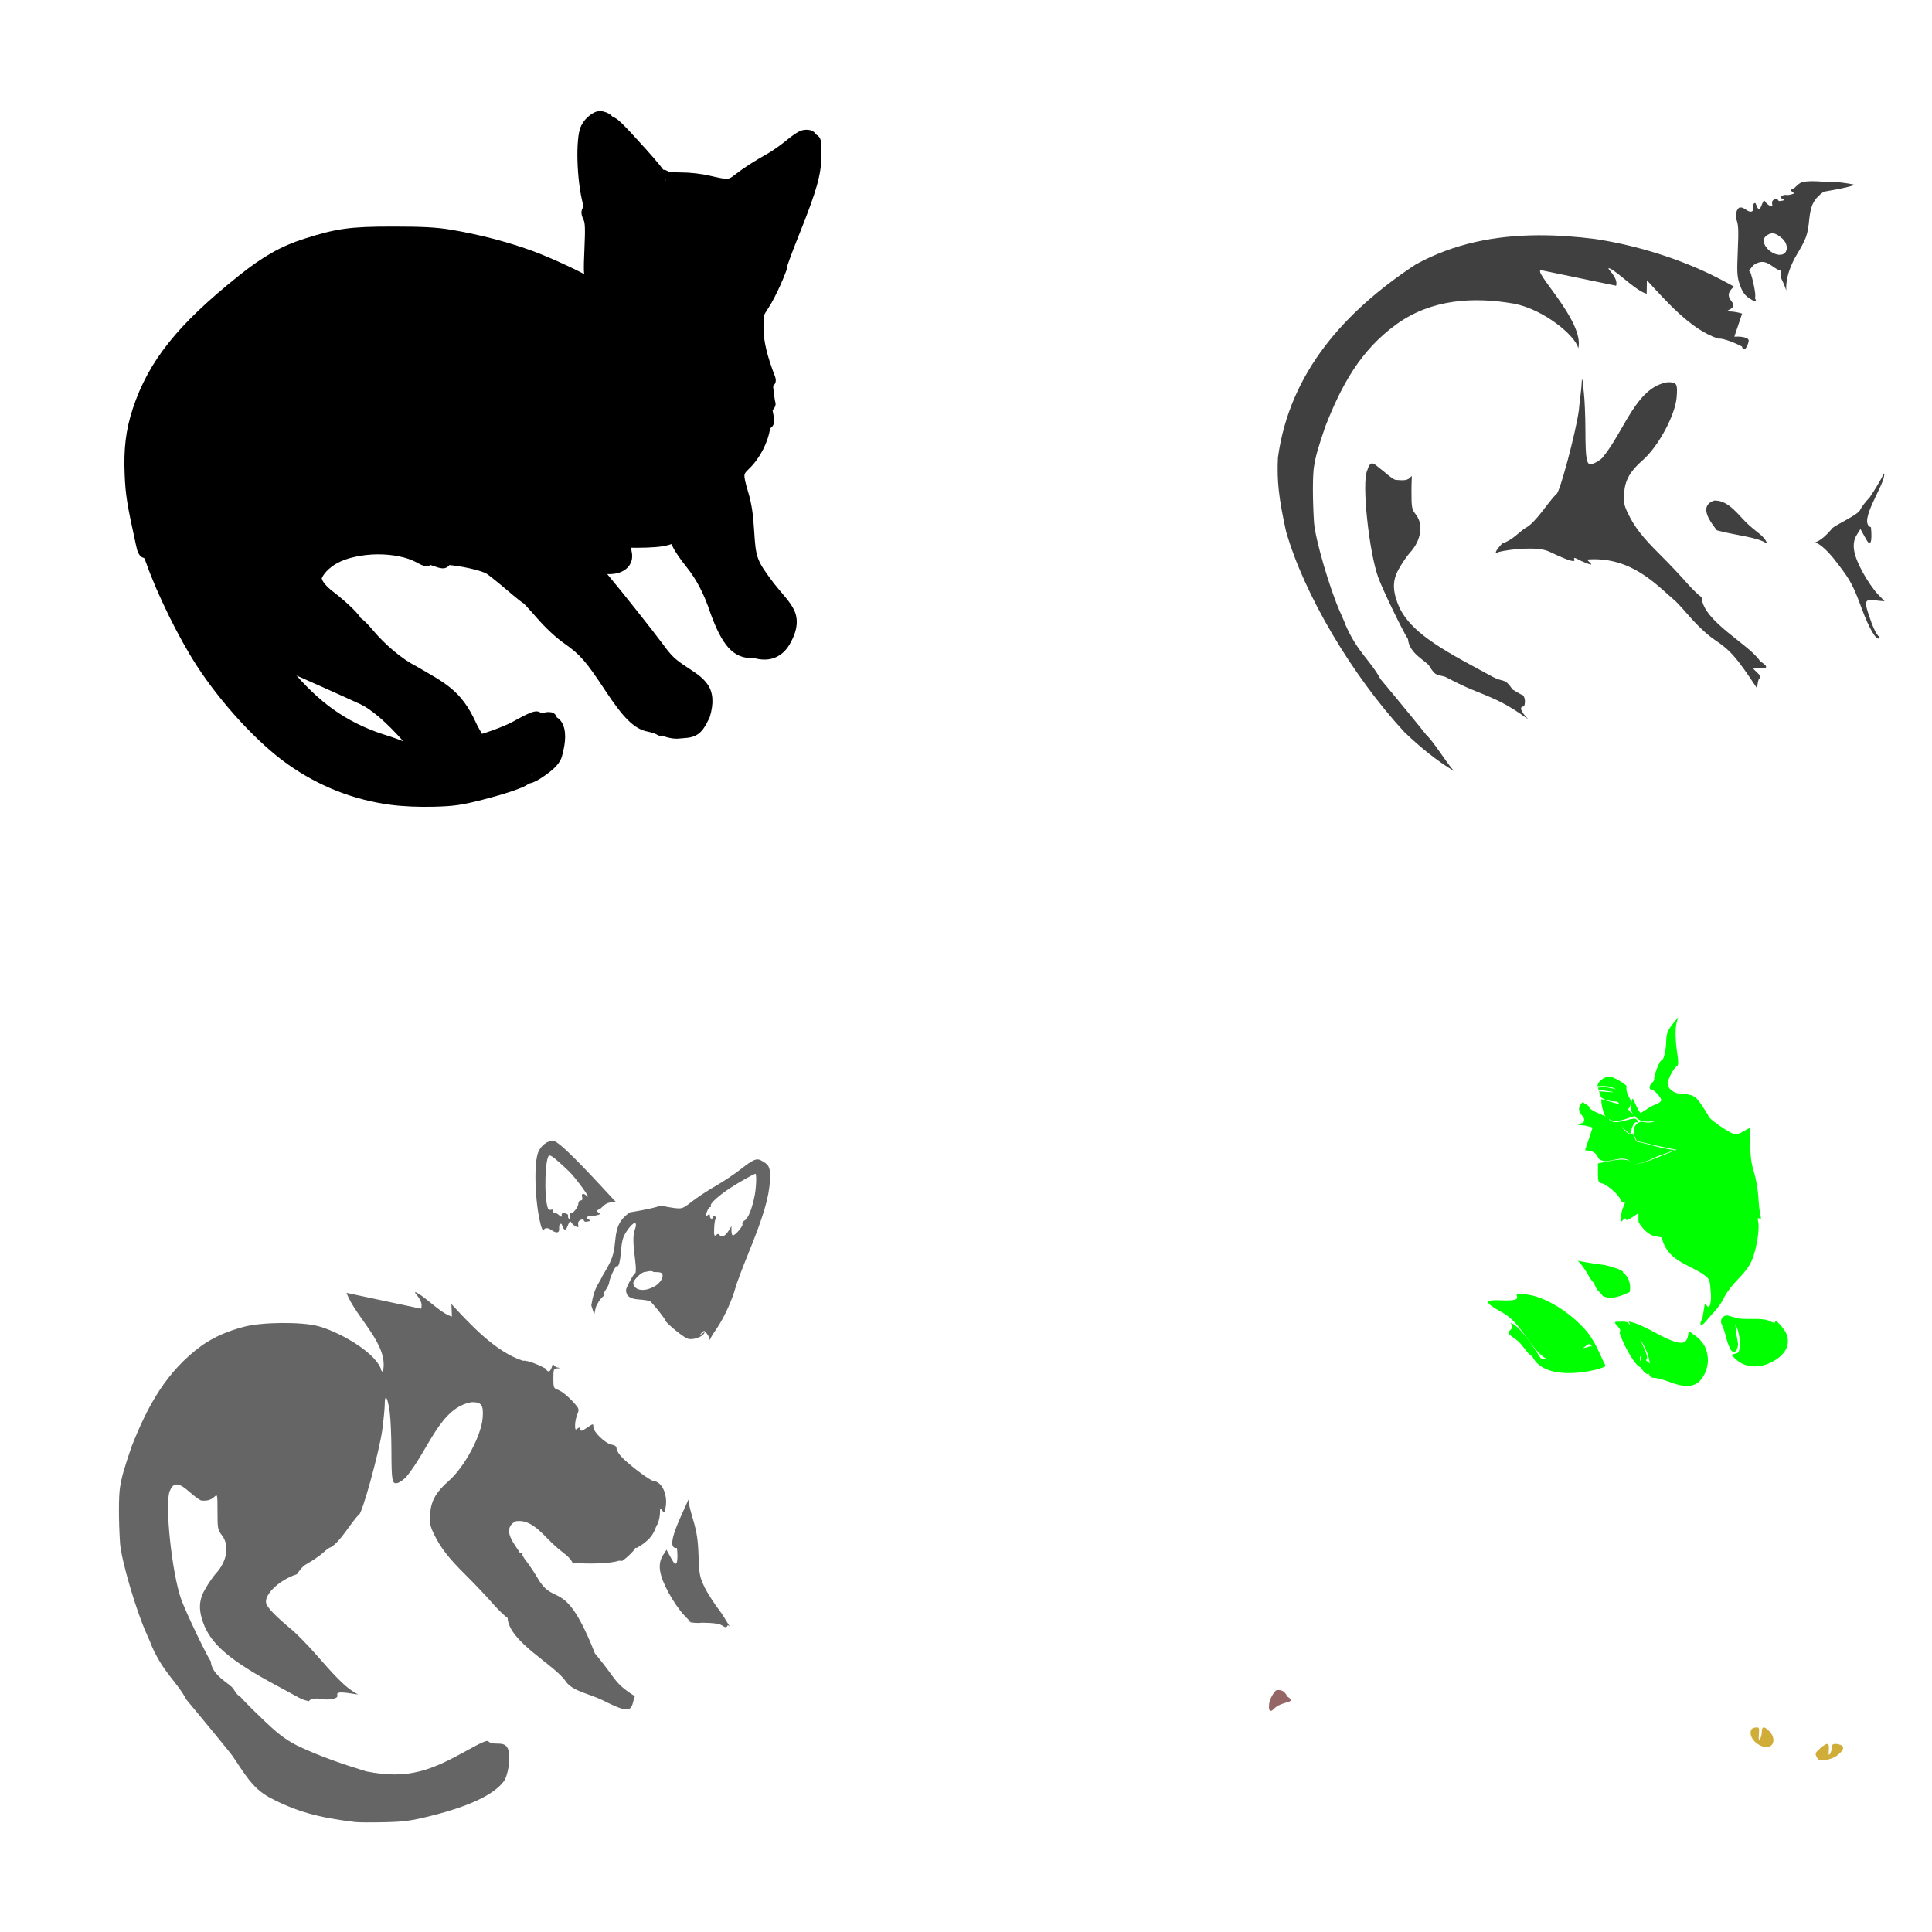 <?xml version="1.0" encoding="UTF-8" standalone="no"?>
<!-- Created with Inkscape (http://www.inkscape.org/) -->

<svg
   xmlns:dc="http://purl.org/dc/elements/1.1/"
   xmlns:cc="http://creativecommons.org/ns#"
   xmlns:rdf="http://www.w3.org/1999/02/22-rdf-syntax-ns#"
   xmlns:svg="http://www.w3.org/2000/svg"
   xmlns="http://www.w3.org/2000/svg"
   xmlns:sodipodi="http://sodipodi.sourceforge.net/DTD/sodipodi-0.dtd"
   xmlns:inkscape="http://www.inkscape.org/namespaces/inkscape"
   width="1080"
   height="1080"
   id="svg2"
   version="1.1"
   inkscape:version="0.47 r22583"
   sodipodi:docname="CatWalk.svg">
  <defs
     id="defs4">
    <inkscape:perspective
       sodipodi:type="inkscape:persp3d"
       inkscape:vp_x="0 : 526.18109 : 1"
       inkscape:vp_y="0 : 1000 : 0"
       inkscape:vp_z="744.09448 : 526.18109 : 1"
       inkscape:persp3d-origin="372.04724 : 350.78739 : 1"
       id="perspective10" />
    <inkscape:perspective
       id="perspective2820"
       inkscape:persp3d-origin="0.5 : 0.33333333 : 1"
       inkscape:vp_z="1 : 0.5 : 1"
       inkscape:vp_y="0 : 1000 : 0"
       inkscape:vp_x="0 : 0.5 : 1"
       sodipodi:type="inkscape:persp3d" />
    <inkscape:perspective
       id="perspective2860"
       inkscape:persp3d-origin="0.5 : 0.33333333 : 1"
       inkscape:vp_z="1 : 0.5 : 1"
       inkscape:vp_y="0 : 1000 : 0"
       inkscape:vp_x="0 : 0.5 : 1"
       sodipodi:type="inkscape:persp3d" />
    <inkscape:perspective
       id="perspective2886"
       inkscape:persp3d-origin="0.5 : 0.33333333 : 1"
       inkscape:vp_z="1 : 0.5 : 1"
       inkscape:vp_y="0 : 1000 : 0"
       inkscape:vp_x="0 : 0.5 : 1"
       sodipodi:type="inkscape:persp3d" />
    <inkscape:perspective
       id="perspective2904"
       inkscape:persp3d-origin="0.5 : 0.33333333 : 1"
       inkscape:vp_z="1 : 0.5 : 1"
       inkscape:vp_y="0 : 1000 : 0"
       inkscape:vp_x="0 : 0.5 : 1"
       sodipodi:type="inkscape:persp3d" />
    <inkscape:perspective
       id="perspective2920"
       inkscape:persp3d-origin="0.5 : 0.33333333 : 1"
       inkscape:vp_z="1 : 0.5 : 1"
       inkscape:vp_y="0 : 1000 : 0"
       inkscape:vp_x="0 : 0.5 : 1"
       sodipodi:type="inkscape:persp3d" />
    <inkscape:perspective
       id="perspective2942"
       inkscape:persp3d-origin="0.5 : 0.33333333 : 1"
       inkscape:vp_z="1 : 0.5 : 1"
       inkscape:vp_y="0 : 1000 : 0"
       inkscape:vp_x="0 : 0.5 : 1"
       sodipodi:type="inkscape:persp3d" />
    <inkscape:perspective
       id="perspective2956"
       inkscape:persp3d-origin="0.5 : 0.33333333 : 1"
       inkscape:vp_z="1 : 0.5 : 1"
       inkscape:vp_y="0 : 1000 : 0"
       inkscape:vp_x="0 : 0.5 : 1"
       sodipodi:type="inkscape:persp3d" />
    <inkscape:perspective
       id="perspective3008"
       inkscape:persp3d-origin="0.5 : 0.33333333 : 1"
       inkscape:vp_z="1 : 0.5 : 1"
       inkscape:vp_y="0 : 1000 : 0"
       inkscape:vp_x="0 : 0.5 : 1"
       sodipodi:type="inkscape:persp3d" />
    <inkscape:perspective
       id="perspective3030"
       inkscape:persp3d-origin="0.5 : 0.33333333 : 1"
       inkscape:vp_z="1 : 0.5 : 1"
       inkscape:vp_y="0 : 1000 : 0"
       inkscape:vp_x="0 : 0.5 : 1"
       sodipodi:type="inkscape:persp3d" />
    <inkscape:perspective
       id="perspective3184"
       inkscape:persp3d-origin="0.5 : 0.33333333 : 1"
       inkscape:vp_z="1 : 0.5 : 1"
       inkscape:vp_y="0 : 1000 : 0"
       inkscape:vp_x="0 : 0.5 : 1"
       sodipodi:type="inkscape:persp3d" />
    <inkscape:perspective
       id="perspective3103"
       inkscape:persp3d-origin="0.5 : 0.33333333 : 1"
       inkscape:vp_z="1 : 0.5 : 1"
       inkscape:vp_y="0 : 1000 : 0"
       inkscape:vp_x="0 : 0.5 : 1"
       sodipodi:type="inkscape:persp3d" />
    <inkscape:perspective
       id="perspective3205"
       inkscape:persp3d-origin="0.5 : 0.33333333 : 1"
       inkscape:vp_z="1 : 0.5 : 1"
       inkscape:vp_y="0 : 1000 : 0"
       inkscape:vp_x="0 : 0.5 : 1"
       sodipodi:type="inkscape:persp3d" />
    <inkscape:perspective
       id="perspective3223"
       inkscape:persp3d-origin="0.5 : 0.33333333 : 1"
       inkscape:vp_z="1 : 0.5 : 1"
       inkscape:vp_y="0 : 1000 : 0"
       inkscape:vp_x="0 : 0.5 : 1"
       sodipodi:type="inkscape:persp3d" />
    <inkscape:perspective
       id="perspective3443"
       inkscape:persp3d-origin="0.5 : 0.33333333 : 1"
       inkscape:vp_z="1 : 0.5 : 1"
       inkscape:vp_y="0 : 1000 : 0"
       inkscape:vp_x="0 : 0.5 : 1"
       sodipodi:type="inkscape:persp3d" />
    <inkscape:perspective
       id="perspective3683"
       inkscape:persp3d-origin="0.5 : 0.33333333 : 1"
       inkscape:vp_z="1 : 0.5 : 1"
       inkscape:vp_y="0 : 1000 : 0"
       inkscape:vp_x="0 : 0.5 : 1"
       sodipodi:type="inkscape:persp3d" />
    <inkscape:perspective
       id="perspective3797"
       inkscape:persp3d-origin="0.5 : 0.33333333 : 1"
       inkscape:vp_z="1 : 0.5 : 1"
       inkscape:vp_y="0 : 1000 : 0"
       inkscape:vp_x="0 : 0.5 : 1"
       sodipodi:type="inkscape:persp3d" />
  </defs>
  <sodipodi:namedview
     id="base"
     pagecolor="#ffffff"
     bordercolor="#666666"
     borderopacity="1.0"
     inkscape:pageopacity="0.0"
     inkscape:pageshadow="2"
     inkscape:zoom="0.22685185"
     inkscape:cx="1145.1862"
     inkscape:cy="349.43427"
     inkscape:document-units="in"
     inkscape:current-layer="layer1"
     showgrid="false"
     units="in"
     inkscape:showpageshadow="false"
     borderlayer="false"
     inkscape:window-width="1280"
     inkscape:window-height="747"
     inkscape:window-x="-4"
     inkscape:window-y="-4"
     inkscape:window-maximized="1" />
  <g
     inkscape:label="Layer 1"
     inkscape:groupmode="layer"
     id="layer1"
     transform="translate(0,27.64)">
    <path
       style="fill:#000000"
       d="m 335.415,34.459 c -2.12,-0.004 -3.945,1.043 -5.463,2.167 -2.13,1.576 -3.838,3.519 -5.012,5.915 -1.18,2.409 -1.561,5.101 -1.862,8.454 -0.302,3.353 -0.381,7.25 -0.26,11.366 0.243,8.232 1.253,17.254 3.07,24.143 0.253,0.958 0.222,0.903 0.327,1.434 -0.903,1.047 -1.223,2.465 -1.185,3.262 0.089,1.847 0.582,2.593 1.196,4.063 0.401,0.959 0.621,1.79 0.722,4.165 0.102,2.375 0.017,6.112 -0.248,12.066 -0.275,6.186 -0.396,9.997 -0.26,12.89 0.021,0.454 0.108,0.788 0.147,1.208 -2.458,-1.284 -5.174,-2.657 -8.274,-4.12 -7.197,-3.396 -15.423,-6.951 -21.525,-9.154 -13.61,-4.913 -29.434,-8.995 -44.754,-11.558 -7.951,-1.33 -15.766,-1.741 -32.123,-1.75 -24.119,-0.013 -31.604,1.011 -49.732,6.772 -13.024,4.139 -23.172,9.889 -36.695,20.701 -34.015,27.196 -50.319,47.434 -59.19,74.112 -3.952,11.886 -5.241,22.594 -4.594,37.35 0.496,11.302 1.26,16.12 6.332,39.201 0.424,1.93 0.685,3.192 1.479,4.65 0.397,0.729 1.005,1.825 2.709,2.404 0.116,0.039 0.233,0.029 0.35,0.057 0.296,0.642 0.555,1.153 1.095,2.675 6.283,17.72 18.02,41.606 28.162,57.305 13.631,21.102 34.154,43.455 51.052,55.375 17.476,12.327 36.701,19.896 57.588,22.654 6.619,0.874 15.657,1.27 23.884,1.061 11.41,-0.29 15.596,-0.892 27.394,-3.905 7.467,-1.907 13.898,-3.829 18.5,-5.497 2.301,-0.834 4.12,-1.581 5.565,-2.359 0.627,-0.338 1.188,-0.677 1.806,-1.219 0.297,-0.052 0.617,-0.093 0.88,-0.158 0.919,-0.228 1.745,-0.567 2.596,-0.971 1.702,-0.806 3.491,-1.905 5.282,-3.172 3.583,-2.533 7.009,-5.204 8.906,-8.748 0.699,-1.306 0.903,-2.28 1.264,-3.691 0.362,-1.411 0.7,-3.029 0.959,-4.617 0.572,-3.5 0.589,-6.684 -0.102,-9.493 -0.586,-2.38 -1.86,-4.812 -4.165,-6.118 -0.108,-0.342 -0.188,-0.696 -0.384,-0.993 -1.176,-1.783 -2.545,-1.844 -3.273,-1.93 -1.457,-0.172 -2.35,0.04 -3.702,0.293 -0.789,0.148 -1.129,0.143 -1.354,0.147 -0.626,-0.434 -1.294,-0.714 -1.806,-0.801 -0.88,-0.151 -1.477,-0.054 -2.009,0.045 -1.065,0.198 -1.941,0.545 -3.036,1.016 -2.19,0.941 -5.091,2.45 -9.12,4.695 -2.684,1.496 -7.427,3.42 -11.592,4.899 -2.074,0.736 -4.018,1.376 -5.542,1.84 -1.099,-2.073 -2.34,-4.034 -3.454,-6.479 -3.989,-8.755 -8.386,-14.474 -13.793,-18.963 -5.407,-4.489 -11.582,-7.741 -19.47,-12.36 -0.07,-0.04 -0.142,-0.077 -0.214,-0.113 -7.616,-3.857 -17.16,-11.785 -24.38,-20.452 -1.579,-1.896 -3.117,-3.539 -4.458,-4.775 -0.671,-0.618 -1.272,-1.128 -1.975,-1.592 -0.024,-0.015 -0.067,-0.03 -0.09,-0.045 -0.338,-0.607 -0.68,-1.116 -1.095,-1.637 -0.922,-1.157 -2.136,-2.434 -3.589,-3.86 -2.907,-2.852 -6.757,-6.208 -10.621,-9.154 -2.618,-1.995 -4.471,-3.927 -5.452,-5.384 -0.98,-1.457 -0.923,-2.2 -0.937,-2.145 0.143,-0.571 1.102,-2.326 2.698,-3.984 1.595,-1.658 3.753,-3.332 5.948,-4.526 5.58,-3.037 14.073,-4.822 22.462,-4.887 8.389,-0.065 16.695,1.61 21.852,4.492 1.533,0.857 2.634,1.44 3.951,1.829 0.658,0.194 1.323,0.783 3.364,-0.102 0.141,-0.061 0.285,-0.176 0.429,-0.271 0.558,0.157 0.536,0.131 1.467,0.451 2.26,0.778 3.281,1.268 5.136,1.4 0.464,0.033 1.043,0.072 1.919,-0.226 0.661,-0.225 1.504,-0.819 2.077,-1.569 0.385,0.03 0.622,0.026 1.084,0.079 9.861,1.141 18.041,3.593 19.832,4.786 1.237,0.824 6.751,5.194 11.231,9.041 2.305,1.979 4.459,3.772 6.118,5.102 0.829,0.665 1.53,1.206 2.099,1.625 0.285,0.209 0.522,0.386 0.801,0.564 0.092,0.059 0.228,0.135 0.35,0.203 0.057,0.053 0.065,0.055 0.147,0.135 0.38,0.371 0.972,0.999 1.693,1.772 1.443,1.546 3.397,3.723 5.474,6.118 5.016,5.783 10.723,11.103 15.802,14.662 8.502,5.957 11.785,9.736 22.507,25.995 9.498,14.403 15.953,21.699 24.008,23.06 1.683,0.284 4.543,1.461 4.312,1.309 1.374,0.9 2.878,1.481 4.65,1.332 1.994,0.659 4.396,1.253 6.975,1.275 0.136,-3.5e-4 0.271,-0.008 0.406,-0.023 4.475,-0.426 7.362,-0.225 10.542,-1.941 3.18,-1.716 4.879,-4.692 7.258,-9.425 0.095,-0.189 0.174,-0.385 0.237,-0.587 2.421,-7.705 1.968,-13.739 -1.027,-18.195 -2.995,-4.456 -7.483,-6.951 -12.281,-10.215 -0.015,-0.011 -0.03,-0.023 -0.045,-0.034 -5.949,-3.947 -8.001,-5.902 -12.314,-11.773 -5.546,-7.549 -23.913,-30.687 -31.593,-39.833 3.818,0.128 7.603,-0.448 10.599,-2.923 1.593,-1.316 2.838,-3.301 3.217,-5.531 0.345,-2.033 0.012,-4.144 -0.779,-6.287 1.298,0.012 2.408,0.046 4.018,0.034 7.592,-0.058 13.533,-0.431 17.394,-1.603 0.563,-0.171 0.964,-0.289 1.467,-0.44 0.147,0.316 0.252,0.525 0.406,0.869 1.443,3.211 4.718,7.834 8.037,11.964 5.56,6.919 9.865,15.162 13.33,25.758 0.014,0.045 0.029,0.091 0.045,0.135 3.101,8.409 6.099,14.729 9.989,19.132 3.654,4.135 8.695,6.33 13.928,5.723 4.263,1.274 8.428,1.342 12.055,-0.102 3.872,-1.541 6.881,-4.656 8.894,-8.578 0.008,-0.015 0.015,-0.03 0.022,-0.045 0.011,-0.02 0.023,-0.036 0.034,-0.057 3.741,-6.915 4.209,-12.902 1.829,-17.89 -2.382,-4.993 -6.488,-8.847 -11.231,-14.865 -0.022,-0.029 -0.035,-0.039 -0.056,-0.068 -9.708,-12.944 -10.134,-14.095 -11.084,-29.697 -0.565,-9.273 -1.475,-15.276 -3.318,-21.322 -1.668,-5.471 -2.215,-8.339 -2.099,-9.436 0.115,-1.097 0.49,-1.63 2.901,-3.973 5.722,-5.561 10.364,-14.523 11.457,-22.315 0.558,-0.313 1.022,-0.72 1.298,-1.084 0.482,-0.635 0.635,-1.121 0.734,-1.49 0.198,-0.739 0.171,-1.135 0.169,-1.546 -0.008,-1.622 -0.318,-3.327 -0.847,-6.061 0.406,-0.333 0.767,-0.7 0.982,-1.095 1.216,-2.23 0.571,-3.129 0.361,-4.142 -0.125,-0.604 -0.629,-4.239 -0.948,-7.167 -0.075,-0.689 -0.046,-0.592 -0.079,-1.095 0.052,-0.043 0.107,-0.055 0.158,-0.102 1.498,-1.378 1.379,-2.923 1.298,-3.623 -0.081,-0.7 -0.233,-1.096 -0.384,-1.49 -4.529,-11.803 -6.376,-19.813 -6.445,-26.931 -0.04,-4.111 0.021,-5.976 0.282,-6.998 0.261,-1.022 0.83,-1.975 2.596,-4.639 2.034,-3.069 4.456,-7.9 6.535,-12.506 1.04,-2.303 1.976,-4.52 2.675,-6.4 0.606,-1.629 1.118,-2.571 1.264,-4.233 -0.012,-0.023 -0.012,-0.248 0.022,-0.361 -0.005,0.092 -0.005,0.194 -0.011,0.282 0.007,-0.042 0.016,-0.151 0.023,-0.305 0,0.003 -0.01,0.008 -0.011,0.011 0.008,-0.148 0.021,-0.291 0.022,-0.451 -0.004,0.217 -0.006,0.318 -0.011,0.44 0.069,-0.229 0.186,-0.607 0.35,-1.084 0.334,-0.974 0.833,-2.363 1.456,-4.03 1.246,-3.334 2.979,-7.792 4.876,-12.54 9.706,-24.293 12.2,-33.033 12.326,-43.896 0.043,-3.743 0.099,-5.772 -0.26,-7.709 -0.179,-0.968 -0.485,-2.239 -1.772,-3.352 -0.374,-0.324 -0.779,-0.539 -1.185,-0.711 -0.112,-0.219 -0.187,-0.476 -0.339,-0.655 -1.185,-1.398 -2.387,-1.629 -3.386,-1.795 -1.998,-0.332 -3.896,-0.022 -5.869,1.027 -2.143,1.139 -4.938,3.3 -7.822,5.644 -2.55,2.072 -6.805,5.034 -8.759,6.14 -8.361,4.736 -13.912,8.279 -18.624,11.953 -2.516,1.962 -3.22,2.379 -4.526,2.506 -1.306,0.127 -4.043,-0.297 -9.301,-1.558 -5.118,-1.227 -11.492,-1.964 -16.908,-1.964 -2.318,0 -4.342,-0.098 -5.689,-0.248 -0.511,-0.057 -0.791,-0.109 -1.038,-0.158 -0.732,-0.569 -1.538,-0.893 -2.269,-1.038 -0.221,-0.044 -0.436,-0.014 -0.655,-0.034 -0.544,-0.751 -1.144,-1.549 -1.964,-2.562 -1.951,-2.411 -4.672,-5.572 -7.743,-8.973 -6.788,-7.519 -10.869,-11.954 -13.635,-14.594 -1.383,-1.32 -2.391,-2.2 -3.635,-2.901 -0.37,-0.209 -0.799,-0.389 -1.275,-0.542 -0.257,-0.29 -0.526,-0.545 -0.756,-0.756 -0.901,-0.826 -1.885,-1.374 -3.025,-1.795 -1.013,-0.374 -2.098,-0.687 -3.352,-0.689 z M 453.558,46.999 c 0.058,-0.009 0.138,-0.016 0.248,0 0.028,0.004 0.103,0.061 0.135,0.068 -0.151,-3.2e-4 -0.38,-0.054 -0.497,-0.045 0.021,0 0.055,-0.013 0.113,-0.022 z m 2.765,4.504 c -0.057,0.196 -0.121,0.378 -0.192,0.53 0.073,-0.161 0.137,-0.342 0.192,-0.53 z M 367.865,67.576 c 0.015,-0.008 0.228,0.006 0.282,0 -0.034,0.012 -0.068,0.01 -0.102,0.022 -0.091,0.035 -0.23,0.005 -0.181,-0.022 z m 4.436,4.763 c -0.191,1.286 -0.789,1.489 -0.948,1.648 0.531,-0.531 0.786,-1.109 0.948,-1.648 z M 292.805,309.699 c 0.039,0.007 0.202,0.143 0.361,0.271 -0.219,-0.096 -0.306,-0.192 -0.361,-0.271 z m -92.771,55.665 c 7.431,3.096 16.101,10.918 25.47,21.421 -0.146,-0.008 -1.696,-0.794 -7.582,-2.779 -21.808,-6.49 -36.977,-16.867 -52.079,-33.908 -5.906,-2.777 28.001,12.35 34.192,15.267 z m 96.687,39.272 c 0.153,0.248 0.457,0.71 0.497,1.535 -0.079,-0.547 -0.222,-1.091 -0.497,-1.535 z m -3.838,5.452 c 0.224,0.086 0.417,0.115 0.621,0.169 -0.573,0.038 -0.619,-0.169 -0.621,-0.169 z"
       id="path3784"
       sodipodi:nodetypes="cssssscssssscsssssssssssccscccssscssssssscssscssssscssccssscssssssssssscssscsssssscsscsssscccsscsccscsscsscssccscssssscccssscssscssscssssssssccsssscsssssscsssssssssscscsssscssccsssccsccssccsccccccccccccccc" />
    <path
       style="fill:#404040;fill-opacity:1"
       d="m 1013.236,73.648 c -1.742,-0.006 -3.546,0.093 -5.124,0.395 -3.105,0.593 -4.131,3.238 -5.949,3.883 -3.083,1.094 2.175,2.161 0.011,2.867 -3.952,1.289 -3.46,-0.088 -5.734,0.869 -3.67,1.545 2.776,2.088 0.451,2.743 -4.772,1.344 -1.74,-1.855 -4.752,-0.722 -3.305,1.243 0.096,4.862 -2.291,3.917 -1.3,-0.514 -2.426,-1.431 -3.341,-2.856 -0.828,-1.288 -1.922,3.717 -2.788,4.233 -1.588,0.946 -1.95,-3.28 -2.686,-3.115 -2.153,0.481 0.096,4.45 -2.066,4.775 -2.335,0.35 -3.941,-2.822 -6.502,-2.235 -1.036,0 -3.006,3.801 -1.84,6.592 1.166,2.789 1.312,5.939 0.813,17.45 -0.539,12.425 -0.411,14.638 1.163,19.166 1.266,3.643 2.671,5.722 4.865,7.213 3.802,2.583 5.044,2.668 3.533,0.248 1.129,-1.969 -2.382,-15.351 -2.935,-15.181 -1.189,0.712 1.234,-2.61 2.675,-3.668 6.761,-4.276 9.993,2.314 14.56,3.397 0.437,-0.27 0.416,2.686 0.44,4.379 6.583,13.622 -2.025,5.078 8.375,-12.788 5.752,-9.635 6.386,-11.433 7.303,-20.565 0.772,-7.686 2.654,-11.218 8.048,-15.125 17.481,-2.946 16.365,-3.881 17.755,-3.759 -4.764,-1.142 -10.961,-1.851 -16.118,-1.851 -0.464,0.239 -4.034,-0.247 -7.867,-0.26 z m -22.315,29.11 c 2.06,0.18 4.03,1.716 5.678,3.217 2.452,2.452 2.985,5.955 1.174,7.766 -3.33,3.33 -11.845,-1.72 -11.897,-7.055 -0.018,-1.756 2.776,-3.928 5.045,-3.928 z m -131.35,1.117 c -23.583,0.146 -46.753,4.513 -68.22,16.344 -39.288,25.883 -70.409,60.088 -76.979,107.929 -0.614,13.012 0.445,22.655 4.515,41.165 9.976,35.055 36.797,80.427 66.064,112.184 9.39,9.028 18.471,16.221 27.801,21.875 -4.987,-5.749 -11.178,-16.261 -15.554,-20.317 -1.742,-2.357 -16.846,-20.776 -25.52,-31.119 -5.645,-10.504 -12.83,-14.87 -19.617,-30.476 0.008,-0.256 -1.223,-3.186 -2.732,-6.513 -5.909,-13.032 -14.222,-41.522 -14.798,-50.725 -0.812,-12.997 -0.801,-26.254 0.022,-31.153 1.023,-6.09 1.965,-9.433 6.332,-22.36 9.192,-23.435 19.694,-42.472 39.596,-56.967 19.806,-14.368 43.578,-15.51 65.839,-11.626 16.519,3.114 34.522,17.951 35.927,24.979 3.925,-15.148 -27.623,-45.121 -20.249,-43.591 l 41.402,8.59 c 0.931,-2.744 -1.372,-5.913 -3.127,-8.059 -2.987,-3.3 0.514,-1.648 5.881,2.777 7.52,6.199 11.432,9.032 14.346,9.763 l 0.124,-7.54 c 10.513,11.345 24.606,27.75 39.957,32.643 2.635,-0.464 10.324,2.838 13.195,4.379 1.177,4.696 4.041,-2.136 3.725,-3.544 -0.377,-1.677 -4.909,-2.179 -8.003,-1.919 l 4.368,-12.924 c -2.16,-0.664 -4.368,-1.077 -6.626,-1.196 -2.326,-0.05 -2.324,-0.052 0.395,-1.524 5.043,-3.311 -5.943,-5.609 1.309,-12.043 4.526,1.54 -9.284,-5.472 -9.289,-5.474 -20.003,-10.181 -44.335,-17.884 -67.791,-21.446 -10.773,-1.377 -21.573,-2.177 -32.293,-2.111 z m 24.708,80.659 c -0.297,7.064 -1.219,11.143 -1.704,17.258 -1.591,12.053 -10.992,47.309 -12.563,46.707 -4.872,4.891 -11.551,16.063 -17.134,18.917 -4.344,2.76 -6.771,6.484 -13.172,8.815 -3.623,3.682 -4.731,6.433 -2.122,4.741 6.421,-1.673 22.06,-3.303 28.399,-0.282 24.697,11.769 7.111,-0.638 17.845,5.215 11.608,5.071 1.444,-0.996 4.052,-0.824 23.669,-1.53 37.571,13.652 47.7,22.416 0.351,0 4.192,4.084 8.533,9.075 5.004,5.754 10.278,10.674 14.414,13.443 8.672,5.807 12.248,9.865 22.947,26.028 1.082,2.313 0.749,-2.898 1.964,-4.379 1.083,-0.801 0.9,-1.358 -1.072,-3.251 l -2.393,-2.291 5.768,-0.271 c 3.175,-0.149 0.904,-2.164 -1.795,-3.804 -5.785,-9.35 -32.053,-22.303 -32.756,-35.871 -2.079,-1.366 -5.549,-4.949 -7.856,-7.517 -3.559,-4.095 -10.484,-11.425 -15.396,-16.288 -9.819,-9.72 -14.302,-15.501 -18.014,-23.263 -2.097,-4.384 -2.38,-6.007 -2.009,-11.276 0.498,-7.063 3.342,-12.079 10.339,-18.195 8.892,-7.772 18.358,-25.461 19.042,-35.6 0.46,-6.827 0.299,-8.025 -5.023,-8.025 -17.788,2.754 -24.024,27.113 -36.469,42.18 -1.51,1.649 -4.594,3.258 -5.824,3.567 -3.082,0.773 -3.675,-1.843 -3.725,-19.188 -0.023,-7.934 -0.442,-17.543 -0.937,-21.355 -0.658,-5.069 -0.44,-6.674 -1.038,-6.682 z m -117.218,46.876 c -1.07,-0.028 -1.885,1.139 -2.89,4.244 -2.94,6.963 1.06,44.991 6.264,59.45 2.528,7.024 13.484,29.604 16.649,34.539 0.664,8.268 10.341,12.14 12.1,15.294 3.463,5.899 4.704,4.407 8.782,5.79 2.505,1.27 8.987,4.813 16.637,7.867 12.486,4.985 18.139,7.488 29.731,15.904 -7.478,-7.801 -2.291,-7.258 -2.291,-7.258 1.298,-4.685 -0.838,-6.503 -1.106,-6.445 -0.268,0.059 -2.719,-1.306 -5.441,-3.036 -4.561,-6.762 -4.759,-3.705 -11.028,-7.021 -2.457,-1.372 -8.035,-4.405 -12.393,-6.739 -26.041,-13.945 -36.869,-23.217 -41.074,-35.182 -2.763,-7.862 -2.348,-12.993 1.569,-19.516 1.826,-3.041 4.297,-6.576 5.486,-7.856 6.34,-6.823 7.804,-15.724 3.522,-21.322 -2.424,-3.168 -2.551,-3.875 -2.551,-13.296 0,-9.902 0.837,-8.949 -1.016,-7.235 -1.774,1.641 -4.704,1.24 -7.879,1.005 -0.794,-0.059 -3.803,-2.21 -6.693,-4.786 -3.202,-2.365 -5.002,-4.366 -6.377,-4.402 z m 286.143,5.508 c -2.367,4.743 -5.041,8.971 -7.98,13.409 -2.265,2.431 -4.541,5.218 -5.564,7.393 -2.218,3.24 -15.651,8.881 -15.983,10.655 -12.7,14.828 -11.991,-2.05 3.883,19.448 7.008,9.174 8.352,11.718 13.375,25.261 3.784,10.201 7.795,17.118 9.357,16.152 0.586,-0.362 0.589,-0.767 0.011,-1.14 -1.403,-0.907 -3.619,-5.676 -5.858,-12.608 -2.419,-7.488 -1.855,-8.382 4.696,-7.438 0.982,0.142 2.555,0.287 4.357,0.406 l -3.872,-4.041 c -2.21,-2.307 -5.974,-7.783 -8.364,-12.168 -5.394,-9.896 -6.357,-16.06 -3.262,-20.983 l 2.009,-3.183 2.416,4.391 c 2.01,3.655 2.56,4.129 3.285,2.833 0.503,-0.898 0.572,-4.361 0.169,-8.183 -7.941,-2.826 8.836,-25.111 7.325,-30.205 z m -94.937,15.249 c -9.54,3.231 -1.171,13.011 1.445,16.626 10.28,2.896 23.068,3.723 28.173,7.551 -1.434,-4.288 -5.534,-6.154 -9.967,-10.271 -5.604,-4.768 -11.186,-14.25 -19.651,-13.906 z"
       id="path3457"
       sodipodi:nodetypes="cssssssssssscssssccccccsccccccssccccccccccssscccccccsccccscccccsccccccccscccssccccccccsssssccssscccscccsccsccsssssssscccccccsssssccscccsccccccc" />
    <path
       id="path3465-1"
       style="fill:#00ff00"
       d="m 888.433,723.707 1.625,1.287 c -0.847,-0.145 -1.778,-0.009 -2.811,0.542 -0.709,0.071 -1.509,0.279 -2.359,0.576 1.448,-1.29 2.696,-2.295 3.544,-2.404 z m -39.291,-27.97 c -1.345,0.043 -1.485,0.396 -1.174,1.208 0.776,2.023 -1.366,2.58 -8.838,2.291 -9.572,-0.37 -9.618,1.083 -0.192,6.355 11.916,5.854 16.528,21.694 25.859,26.514 -2.701,-0.129 -3.951,-0.432 -3.792,-0.926 -3.687,-5.479 -11.082,-17.312 -16.502,-19.403 3.152,6.123 -6.18,3.141 2.483,9.03 4.5,3.059 5.863,7.723 9.515,9.707 7.388,15.455 38.093,7.761 41.119,5.497 -3.328,-6.211 -4.66,-11.424 -10.012,-18.647 -9.202,-11.218 -24.121,-20.452 -34.584,-21.401 -1.84,-0.167 -3.076,-0.251 -3.883,-0.226 z m 67.8,34.775 c 1.426,0.386 -0.036,3.528 -0.169,2.257 -0.103,-1.243 -0.021,-2.257 0.169,-2.257 z m -0.102,-9.436 c 3.54,5.344 5.048,9.792 5.373,13.5 -4.325,-3.795 -0.561,0.053 -1.704,-4.876 -0.566,-1.509 -2.043,-5.166 -3.668,-8.623 z m -6.321,-9.955 c -0.107,0.107 0.239,0.813 0.869,1.874 -1.372,-0.702 -0.224,-2.127 -6.456,-1.795 -2.807,0 -2.837,0.218 -0.474,2.754 1.303,1.398 1.56,2.31 0.892,3.115 0.535,3.558 7.706,17.914 11.321,19.425 1.644,0.818 1.365,3.017 4.673,4.221 0.166,0.008 0.368,-0.192 0.564,-0.519 0,2.024 1.544,2.415 3.228,2.427 1.175,0.008 4.856,1.036 8.183,2.28 6.965,2.605 11.142,2.899 14.719,1.05 3.655,-1.89 6.693,-7.834 6.693,-13.104 0,-5.819 -2.276,-10.326 -6.908,-13.691 l -3.804,-2.765 -0.316,2.178 c -0.97,6.538 -5.402,5.973 -21.085,-2.653 -3.87,-1.861 -7.854,-4.1 -12.1,-4.797 z m 55.26,-3.419 c -2.553,0 -4.059,1.704 -3.668,4.142 3.203,7.139 2.462,9.145 5.091,14.527 1.724,3.222 4.051,1.845 4.425,-2.619 -0.154,-0.815 -1.024,-6.291 -1.354,-6.976 1.104,0.857 -1.965,-8.948 1.14,-1.05 0.797,2.741 1.32,5.985 1.163,8.42 -0.248,3.849 -0.585,4.498 -2.607,4.978 l -2.325,0.553 2.698,2.517 c 4.99,4.647 12.77,5.307 19.877,1.682 7.568,-3.861 10.634,-9.283 8.646,-15.305 -1.053,-3.192 -6.569,-9.315 -6.569,-7.292 0,0.812 -0.784,0.72 -2.811,-0.327 -1.953,-1.01 -5.048,-1.406 -10.125,-1.298 -4.024,0.086 -7.794,-0.133 -8.364,-0.485 -1.755,-0.472 -3.507,-0.902 -5.215,-1.467 z m -83.864,-30.572 c 4.214,3.595 7.57,12.036 8.985,12.077 2.165,5.757 2.771,4.279 4.978,7.517 2.788,1.689 7.241,1.727 15.125,-2.099 0.969,-4.843 -0.916,-8.927 -3.781,-10.983 1.042,-1.336 -9.884,-4.076 -10.328,-4.142 -3.507,-0.389 -7.373,-0.972 -11.75,-1.772 l -3.228,-0.598 z m 31.96,-80.884 c 0.529,0.709 1.177,1.332 1.975,1.817 2.505,1.779 6.676,1.389 9.786,0.88 -1.968,0.494 -2.719,1.604 -8.093,0.395 -3.743,0.749 -5.262,4.62 -3.781,8.195 0.617,1.489 1.247,2.709 1.4,2.709 0.153,0 2.726,0.609 5.711,1.343 2.985,0.734 7.887,1.819 10.903,2.415 l 5.486,1.084 -10.136,4.063 c -7.464,2.988 -10.752,4.102 -12.935,3.883 2.671,0.015 6.098,-1.386 12.692,-4.411 l 9.532,-3.411 c -6.66,-0.43 -14.77,-3.41 -21.31,-4.605 -0.357,-0.056 -1.174,-1.65 -2.494,-4.797 -1.375,1.854 -4.463,-1.067 -6.129,-3.826 0.499,0.602 1.124,1.249 1.829,1.908 2.74,2.562 3.127,2.684 3.375,1.129 0.154,-0.966 0.747,-2.681 1.309,-3.815 0.563,-1.134 1.429,-1.811 1.93,-1.501 0.501,0.31 0.722,-0.011 0.485,-0.722 -0.294,-0.882 -1.025,-1.331 -2.054,-1.321 -3.812,0.253 -11.454,4.226 -14.086,0.079 4.017,3.05 9.933,-0.294 14.606,-1.49 z m 24.155,-55.138 -2.235,2.698 c -3.457,4.154 -4.374,6.411 -4.379,10.768 -0.008,4.722 -1.651,11.243 -2.675,10.61 -0.793,-0.49 -4.37,8.628 -4.03,10.271 0.118,0.572 -0.422,1.569 -1.197,2.212 -1.609,1.335 -1.882,3.725 -0.429,3.725 1.451,0 5.542,4.365 5.542,5.915 0,0.741 -1.275,1.793 -2.833,2.336 -1.558,0.543 -4.033,1.847 -5.497,2.89 -1.464,1.042 -2.928,1.896 -3.251,1.896 -0.323,0 -1.49,-1.993 -2.596,-4.425 -1.863,-4.097 -1.987,-4.227 -2.348,-1.919 -0.338,2.162 -1.71,4.513 1.061,7.021 -0.423,-0.365 -0.881,-0.677 -1.072,-0.677 -0.389,0 -1.257,-0.887 -1.93,-1.964 4.157,-6.089 -1.645,-5.981 -0.959,-13.217 -3.625,-2.859 -7.59,-5.065 -9.831,-4.989 -2.881,0.097 -6.164,2.675 -6.434,5.192 3.346,0.066 6.706,-0.364 10.249,1.75 0.462,0.52 -3.989,-1.824 -9.944,-0.835 0.272,0.512 0.266,0.811 0.35,1.151 3.955,0.65 16.502,2.206 0.316,0.869 0.52,2.268 0.963,2.754 1.106,3.397 1.919,1.382 4.71,2.269 8.093,2.314 1.066,0.014 1.941,0.643 1.941,1.388 -2.15,-0.396 -7.807,-2.062 -9.899,-2.698 -0.163,4.017 1.854,9.265 2.303,9.605 -2.675,-1.317 -9.051,-3.336 -9.368,-5.689 0,-0.193 -1.975,-1.238 -2.754,-1.885 -0.296,-0.246 -0.542,-0.326 -0.734,-0.293 -4.968,5.111 1.35,7.514 0.937,9.775 0,0.741 -0.096,1.484 -1.174,1.817 -4.48,1.384 -0.97,1.135 1.377,1.4 2.782,0.559 3.605,0.858 4.549,1.129 -1.636,4.822 -3.146,9.361 -4.244,12.732 5.131,0.269 6.279,2.004 7.055,3.589 1.002,2.048 1.634,1.889 4.154,2.528 5.294,-0.351 10.693,-3.234 14.075,0.248 -2.2,-1.561 -5.662,-1.593 -12.664,-0.147 l -5.407,1.117 0,5.294 c 0,4.888 0.191,5.348 2.359,5.892 2.884,0.724 9.445,6.52 10.249,9.052 0.332,1.044 1.141,1.656 1.84,1.388 0.893,-0.343 0.744,0.614 -0.531,3.42 -0.974,2.144 -1.219,6.51 -1.23,7.98 4.295,-4.712 1.882,-0.588 3.984,-1.535 2.203,-0.992 4.73,-2.916 5.915,-3.68 0.249,0 -0.13,3.728 0.192,5.192 7.25,11.374 13.028,6.203 13.161,9.459 3.629,12.956 16.332,14.065 24.764,20.915 2.299,2.054 1.947,4.762 2.325,8.116 0.553,4.906 -0.29,9.446 -1.603,8.635 -0.482,-0.298 -1.441,-2.467 -1.783,-1.038 -0.343,1.429 -0.893,6.795 -1.569,8.138 -1.756,3.491 -0.312,4.221 2.212,1.117 1.175,-1.445 3.627,-4.239 5.44,-6.208 1.813,-1.969 4.042,-5.32 4.955,-7.45 0.913,-2.129 4.407,-6.694 7.766,-10.136 4.369,-4.478 6.653,-7.741 8.048,-11.468 2.335,-6.241 3.902,-16.363 3.127,-20.238 -0.431,-2.154 -0.289,-2.619 0.643,-2.043 0.94,0.581 1.059,0.14 0.531,-1.953 -0.375,-1.484 -0.876,-6.052 -1.117,-10.147 -0.242,-4.095 -1.353,-10.368 -2.472,-13.951 -1.504,-4.817 -2.039,-8.879 -2.043,-15.588 0,-4.99 -0.082,-9.074 -0.181,-9.075 -0.099,-7.3e-4 -1.673,0.875 -3.499,1.953 -2.34,1.381 -4.07,1.769 -5.858,1.321 -2.585,-0.649 -13.708,-8.413 -13.759,-9.605 -0.015,-0.36 -1.652,-3.063 -3.634,-6.016 -3.716,-5.534 -5.034,-6.289 -11.581,-6.626 -4.409,-0.227 -7.562,-2.712 -7.562,-5.96 0,-2.378 3.275,-8.528 5.158,-9.696 0.777,-0.482 0.814,-2.257 0.147,-6.524 -1.173,-7.502 -1.311,-14.431 -0.361,-17.845 l 0.745,-2.698 z" />
    <path
       style="fill:#946666"
       d="m 712.858,926.915 c 4.758,-3.833 12.398,-2.49 6.756,-6.198 -0.933,-1.743 -2.137,-3.972 -5.855,-3.574 -1.288,0.138 -4.295,5.554 -4.299,7.678 -0.448,4.386 0.662,5.138 3.399,2.094 z"
       id="path3722"
       sodipodi:nodetypes="ccscc" />
    <path
       id="path3718"
       style="fill:#d0ad38;fill-opacity:1"
       d="m 990.28,947.943 c 1.811,-1.811 1.284,-5.315 -1.168,-7.767 -2.97,-2.97 -4.227,-2.889 -4.245,0.275 -0.008,1.408 -0.451,3.187 -0.986,3.955 -0.725,1.042 -0.891,0.382 -0.655,-2.601 0.301,-3.798 0.199,-3.984 -2.039,-3.723 -1.742,0.203 -2.414,0.88 -2.582,2.601 -0.508,5.219 8.261,10.672 11.674,7.259 z m 36.329,6.024 c 3.563,-2.66 4.628,-4.777 2.945,-5.85 -0.768,-0.489 -2.338,-0.896 -3.49,-0.904 -1.551,-0.011 -2.098,0.529 -2.108,2.08 -0.01,1.152 -0.454,2.722 -0.991,3.49 -0.738,1.055 -0.894,0.544 -0.638,-2.094 0.416,-4.286 -0.901,-4.517 -4.982,-0.87 -2.627,2.347 -2.812,2.842 -1.784,4.764 0.992,1.854 1.66,2.075 4.931,1.637 2.081,-0.279 4.834,-1.292 6.118,-2.251 z" />
    <path
       style="fill:#656565;fill-opacity:1"
       d="m 308.695,610.163 c -2.798,0.005 -5.907,2.297 -7.608,5.768 -2.827,5.771 -2.157,28.424 1.219,41.221 0.387,1.466 0.886,2.53 1.321,3.307 0.448,-0.883 0.993,-1.479 1.4,-1.479 2.56,-0.587 4.167,2.585 6.501,2.235 2.162,-0.324 -0.088,-4.293 2.066,-4.775 0.736,-0.165 1.099,4.061 2.686,3.115 0.866,-0.516 1.96,-5.521 2.788,-4.233 0.915,1.425 2.042,2.341 3.341,2.856 2.387,0.945 -1.014,-2.674 2.291,-3.917 3.012,-1.132 -0.02,2.066 4.752,0.722 2.324,-0.655 -4.122,-1.198 -0.451,-2.743 2.274,-0.957 1.782,0.42 5.734,-0.869 2.163,-0.706 -3.094,-1.773 -0.011,-2.867 1.817,-0.645 2.855,-3.29 5.96,-3.883 1.117,-0.213 2.34,-0.318 3.578,-0.361 l -7.89,-8.511 c -15.314,-16.516 -23.949,-24.812 -26.502,-25.453 -0.382,-0.096 -0.774,-0.136 -1.174,-0.135 l -1.1e-4,0 z m -1.535,8.116 c 1.2,0 3.58,1.934 10.903,8.849 3.764,3.554 13.372,16.911 9.865,13.714 -1.899,-1.73 -3.046,-1.407 -2.494,0.7 0.316,1.21 0.027,1.862 -0.824,1.862 -0.72,0 -1.309,0.77 -1.309,1.716 0,2.003 -3.165,5.978 -4.052,5.091 -0.554,-0.554 -0.974,1.065 -0.711,2.732 0.06,0.384 -0.105,0.7 -0.361,0.7 -0.472,0 -0.75,-0.91 -0.61,-1.998 0.042,-0.329 -0.744,-0.809 -1.75,-1.072 -1.241,-0.324 -1.829,-0.015 -1.829,0.971 0,1.285 -0.198,1.273 -1.704,-0.09 -0.937,-0.848 -1.983,-1.257 -2.325,-0.914 -0.343,0.342 -0.621,-0.066 -0.621,-0.903 0,-0.907 -0.515,-1.319 -1.275,-1.027 -0.702,0.269 -1.503,-0.115 -1.783,-0.847 -2.31,-6.019 -1.609,-29.482 0.88,-29.482 z m 116.36,2.201 c -2.025,-0.042 -4.547,1.63 -10.17,6.016 -3.206,2.501 -9.269,6.516 -13.477,8.928 -4.208,2.412 -10.067,6.273 -13.025,8.578 -5.187,4.042 -5.556,4.177 -10.147,3.612 -1.864,-0.229 -4.621,-0.74 -7.055,-1.275 -1.185,-0.04 -0.795,0.935 -17.619,3.77 -5.394,3.907 -7.276,7.439 -8.048,15.125 -0.917,9.132 -1.551,10.93 -7.303,20.565 -1.9,4.458 -4.486,5.705 -6.129,16.321 l 1.61,5.011 c 0.538,-1.316 0.403,-3.568 1.708,-5.677 0.916,-1.92 2.42,-3.828 4.03,-5.045 -0.955,-0.169 -0.665,-0.906 0.982,-3.42 0.887,-1.354 1.615,-2.907 1.625,-3.454 0.04,-2.037 3.534,-9.782 4.221,-9.357 1.128,0.697 1.937,-2.285 2.517,-9.323 0.418,-5.079 1.116,-7.371 3.194,-10.418 3.726,-5.462 6.204,-5.839 4.517,-0.886 -2.591,6.615 1.537,20.268 0.224,24.622 -0.056,-1.352 -5.202,7.804 -5.202,9.267 0,3.124 1.679,4.941 7.075,5.328 2.951,0.212 5.808,0.656 6.355,0.993 1.092,0.675 8.467,9.75 8.503,10.776 0.034,0.94 9.45,9.006 12.311,10.094 2.706,1.029 8.032,-0.618 9.414,-2.912 0.551,-0.916 0.265,-0.881 -1.05,0.135 -1.678,1.296 -1.722,1.285 -0.519,-0.248 0.713,-0.908 1.531,-1.427 1.806,-1.151 0.165,0.165 2.728,2.565 2.855,5.015 1.038,-2.313 2.521,-4.329 4.464,-7.262 3.829,-5.776 8.224,-15.507 9.989,-22.123 0.614,-2.303 3.762,-10.69 6.987,-18.624 8.688,-21.376 11.695,-31.524 12.292,-41.537 0.503,-8.434 -1.774,-8.802 -4.238,-10.417 -0.961,-0.629 -1.777,-1.008 -2.698,-1.027 z m -1.23,8.037 c 0.736,0 0.486,7.511 -0.406,12.1 -1.445,7.435 -3.692,12.973 -5.689,14.041 -0.959,0.513 -1.477,1.369 -1.151,1.896 0.597,0.966 -3.953,6.4 -5.361,6.4 -0.416,0 -0.776,-1.155 -0.79,-2.562 l -0.022,-2.562 -1.569,2.54 c -1.851,2.985 -3.992,4.033 -4.978,2.438 -0.528,-0.854 -1.026,-0.876 -1.987,-0.079 -1.054,0.875 -1.246,0.283 -1.129,-3.42 0.078,-2.466 0.419,-4.929 0.756,-5.474 0.337,-0.546 0.182,-1.259 -0.339,-1.58 -0.52,-0.322 -0.937,-0.136 -0.937,0.406 0,0.542 -0.425,0.982 -0.937,0.982 -0.512,0 -0.926,-0.682 -0.926,-1.512 0,-1.231 -0.26,-1.297 -1.388,-0.361 -1.205,1 -1.252,0.773 -0.372,-1.75 0.555,-1.593 1.416,-2.89 1.908,-2.89 0.492,0 0.673,-0.359 0.406,-0.79 -0.673,-1.089 4.429,-5.715 11.073,-10.046 4.934,-3.216 13.05,-7.777 13.838,-7.777 l -1.7e-4,0 z m -58.739,54.382 c 0.631,-0.02 1.204,0.116 1.862,0.542 1.152,0.008 3.424,-0.008 4.191,0.481 1.684,1.073 0.757,4.313 -2.805,6.973 -7.273,4.595 -12.786,2.236 -12.786,-1.324 0,-1.526 4.605,-6.292 6.501,-6.152 1.317,-0.215 2.225,-0.494 3.036,-0.519 z m -131.395,11.818 c -0.319,0.053 -0.067,0.604 0.959,1.738 1.754,2.146 3.211,4.751 2.28,7.495 l -41.684,-8.872 c 5.133,13.951 24.174,29.143 20.249,44.291 -0.797,-0.738 -1.278,-1.623 -1.072,-1.964 -4.366,-10.348 -24.892,-21.056 -35.002,-23.715 -9.135,-2.498 -31.406,-2.318 -41.424,0.327 -9.382,2.477 -16.497,5.612 -23.421,10.317 -19.902,14.495 -30.404,33.532 -39.596,56.967 -4.367,12.927 -5.309,16.27 -6.332,22.36 -0.823,4.899 -0.835,18.156 -0.022,31.153 0.575,9.203 8.888,37.693 14.798,50.725 1.509,3.327 2.738,6.257 2.732,6.513 6.787,15.606 13.972,19.972 19.617,30.476 8.674,10.343 23.778,28.762 25.52,31.119 6.616,9.484 10.883,18.16 21.175,23.669 14.506,7.586 26.701,11.069 47.655,13.59 1.792,0.216 9.121,0.254 16.288,0.09 11.225,-0.256 14.863,-0.754 26.265,-3.612 21.441,-5.374 35.022,-11.858 40.578,-19.369 2.059,-2.784 3.606,-11.676 2.765,-15.881 -1.068,-8.133 -8.308,-3.144 -11.49,-6.343 -0.516,-0.835 -3.821,0.572 -12.01,5.136 -19.167,10.578 -32.203,16.503 -56.312,11.637 -13.283,-4.098 -25.696,-8.296 -38.569,-14.414 -7.297,-3.841 -10.76,-6.528 -20.712,-16.107 -5.287,-5.089 -9.749,-9.636 -11.31,-11.479 -0.956,-0.354 -1.92,-1.284 -3.465,-3.917 -1.759,-3.154 -12.136,-7.308 -12.8,-15.576 -3.165,-4.935 -13.985,-27.651 -16.513,-34.674 -5.205,-14.459 -9.34,-53.615 -6.4,-60.579 0.992,-2.349 2.147,-3.568 3.725,-3.635 1.789,-0.075 4.124,1.328 7.371,4.221 2.89,2.576 5.9,4.727 6.693,4.786 3.175,0.236 5.258,-0.357 7.032,-1.998 1.853,-1.714 1.862,-1.674 1.862,8.228 0,9.422 0.127,10.128 2.551,13.296 4.283,5.598 2.818,14.499 -3.522,21.322 -1.189,1.28 -3.66,4.815 -5.486,7.856 -3.916,6.523 -4.332,11.653 -1.569,19.516 4.205,11.965 15.033,21.237 41.074,35.182 4.358,2.334 9.936,5.367 12.393,6.738 2.743,1.45 4.329,1.676 5.621,2.043 0.617,-1.298 3.633,-1.907 6.942,-1.287 4.713,0.884 9.697,-0.245 9.007,-2.043 -1.369,-3.242 9.003,-0.515 11.592,-0.497 -7.626,-3.831 -14.114,-11.687 -24.776,-23.692 -4.201,-4.73 -9.782,-10.382 -12.405,-12.563 -8.895,-7.395 -13.673,-12.339 -14.222,-14.696 -1.161,-4.982 7.434,-13.056 17.236,-16.254 1.274,-1.965 3.119,-4.404 5.113,-5.519 3.447,-1.928 7.743,-4.864 9.538,-6.524 1.795,-1.66 3.555,-2.947 3.917,-2.856 5.583,-2.854 11.134,-13.462 16.005,-18.353 1.571,0.603 11.536,-35.501 13.127,-47.553 0.743,-5.63 1.356,-12.102 1.366,-14.38 0.011,-2.364 0.262,-3.448 0.621,-3.443 0.598,0.008 1.509,3.024 2.167,8.093 0.495,3.812 0.914,13.422 0.937,21.355 0.05,17.346 0.361,18.969 3.443,18.195 1.231,-0.309 3.468,-1.918 4.978,-3.567 12.445,-15.068 18.817,-38.862 36.605,-41.616 5.322,0 6.476,1.627 6.016,8.454 -0.684,10.139 -10.149,27.828 -19.042,35.6 -6.998,6.116 -9.841,11.132 -10.339,18.195 -0.371,5.269 -0.088,6.892 2.009,11.276 3.713,7.762 8.196,13.543 18.014,23.263 4.912,4.863 11.837,12.193 15.396,16.287 2.307,2.568 5.777,6.152 7.856,7.517 0.703,13.568 26.971,26.521 32.756,35.871 4.164,5.331 13.099,6.58 20.373,10.17 12.716,6.393 15.572,6.662 16.886,1.591 l 0.734,-2.833 c 0.336,-0.692 0.592,-0.858 -0.034,-1.276 -6.201,-4 -8.889,-6.455 -12.337,-11.31 -2.424,-3.412 -6.728,-8.972 -9.572,-12.348 -16.848,-42.994 -22.257,-25.763 -31.728,-41.616 -1.964,-3.36 -4.876,-7.762 -6.479,-9.786 -1.603,-2.024 -2.668,-3.923 -2.37,-4.221 0.073,-0.073 0.25,-0.129 0.497,-0.158 -0.644,-0.153 -1.28,-0.312 -1.896,-0.485 -2.132,-4.069 -10.768,-12.811 -2.461,-17.552 0.581,-0.116 1.151,-0.18 1.716,-0.203 8.465,-0.344 15.041,9.285 20.644,14.053 4.08,3.79 7.886,5.669 9.583,9.289 8.694,0.82 21.175,0.487 25.69,-1.106 0.675,-0.044 1.335,-0.02 1.987,0.068 1.26,-0.788 3.629,-2.463 7.224,-6.659 -0.122,-0.578 0.311,-0.84 0.971,-0.587 10.817,-6.083 9.896,-11.47 11.671,-13.342 0.713,-1.706 1.316,-4.483 1.332,-6.163 0.027,-2.812 0.127,-2.919 1.321,-1.343 1.185,1.563 1.355,1.355 1.93,-2.483 1.023,-6.819 -2.311,-13.746 -6.784,-14.086 -1.825,-0.139 -11.94,-7.613 -17.213,-12.721 -1.919,-1.859 -3.488,-4.217 -3.488,-5.237 0,-1.331 -0.819,-2.01 -2.901,-2.427 -3.559,-0.712 -10.125,-7.083 -10.125,-9.82 0,-1.985 -0.031,-1.973 -3.488,0.384 -2.908,1.982 -3.545,2.134 -3.804,0.914 -0.244,-1.152 -0.588,-1.233 -1.625,-0.373 -1.094,0.908 -1.31,0.561 -1.275,-2.043 0.023,-1.726 0.572,-4.387 1.219,-5.903 0.991,-2.323 0.94,-3.043 -0.282,-4.617 -3.1,-3.991 -7.986,-8.253 -10.475,-9.12 -2.457,-0.856 -2.607,-1.221 -2.607,-6.4 0,-5.038 0.179,-5.494 2.099,-5.61 2.05,-0.124 2.047,-0.137 0.09,-0.519 -1.091,-0.213 -2.202,-1.221 -2.483,-2.246 -0.603,2.61 -1.833,6.818 -4.12,2.833 -2.871,-1.541 -9.928,-4.776 -12.563,-4.312 -15.351,-4.893 -29.512,-20.384 -40.025,-31.728 l 0.293,6.976 c -2.914,-0.731 -6.115,-2.853 -13.635,-9.052 -3.522,-2.903 -6.232,-4.615 -6.84,-4.515 l -8e-5,0 z m 152.705,115.909 c -3.91,8.988 -13.742,27.77 -6.422,27.089 0.403,3.823 0.333,7.285 -0.169,8.183 -0.725,1.295 -1.275,0.822 -3.285,-2.833 l -2.415,-4.391 -2.009,3.183 c -3.095,4.923 -2.132,11.087 3.262,20.983 2.39,4.385 6.153,9.861 8.364,12.168 l 3.872,4.041 c -0.675,-0.045 -1.27,-0.096 -1.862,-0.147 2.697,0.54 5.396,0.956 8.093,0.553 6.651,0.092 9.812,0.533 11.445,1.603 1.694,1.11 2.374,1.195 2.731,0.339 0.299,-0.715 0.816,-0.606 1.659,0.35 -1.161,-1.466 -3.503,-5.79 -4.921,-7.732 -3.655,-4.757 -7.925,-11.366 -9.493,-14.685 -2.581,-5.465 -2.883,-7.085 -3.217,-17.213 -0.291,-8.839 -0.937,-13.106 -3.07,-20.373 -1.583,-5.394 -2.468,-8.705 -2.562,-11.118 z"
       id="path3829"
       sodipodi:nodetypes="cssccsssssssssssccscccssssssssssssssscccsssccscccccssssssccsssssssscssssscccssscccsssssssssssssccccsscccccccccsccscsccccsssscccccsccccsssssssssssccscccsscssccssssssccssssccccccccsccsscccscccccccccsssssssssssssssscccccscccscccsccccssccssscssc" />
  </g>
</svg>
